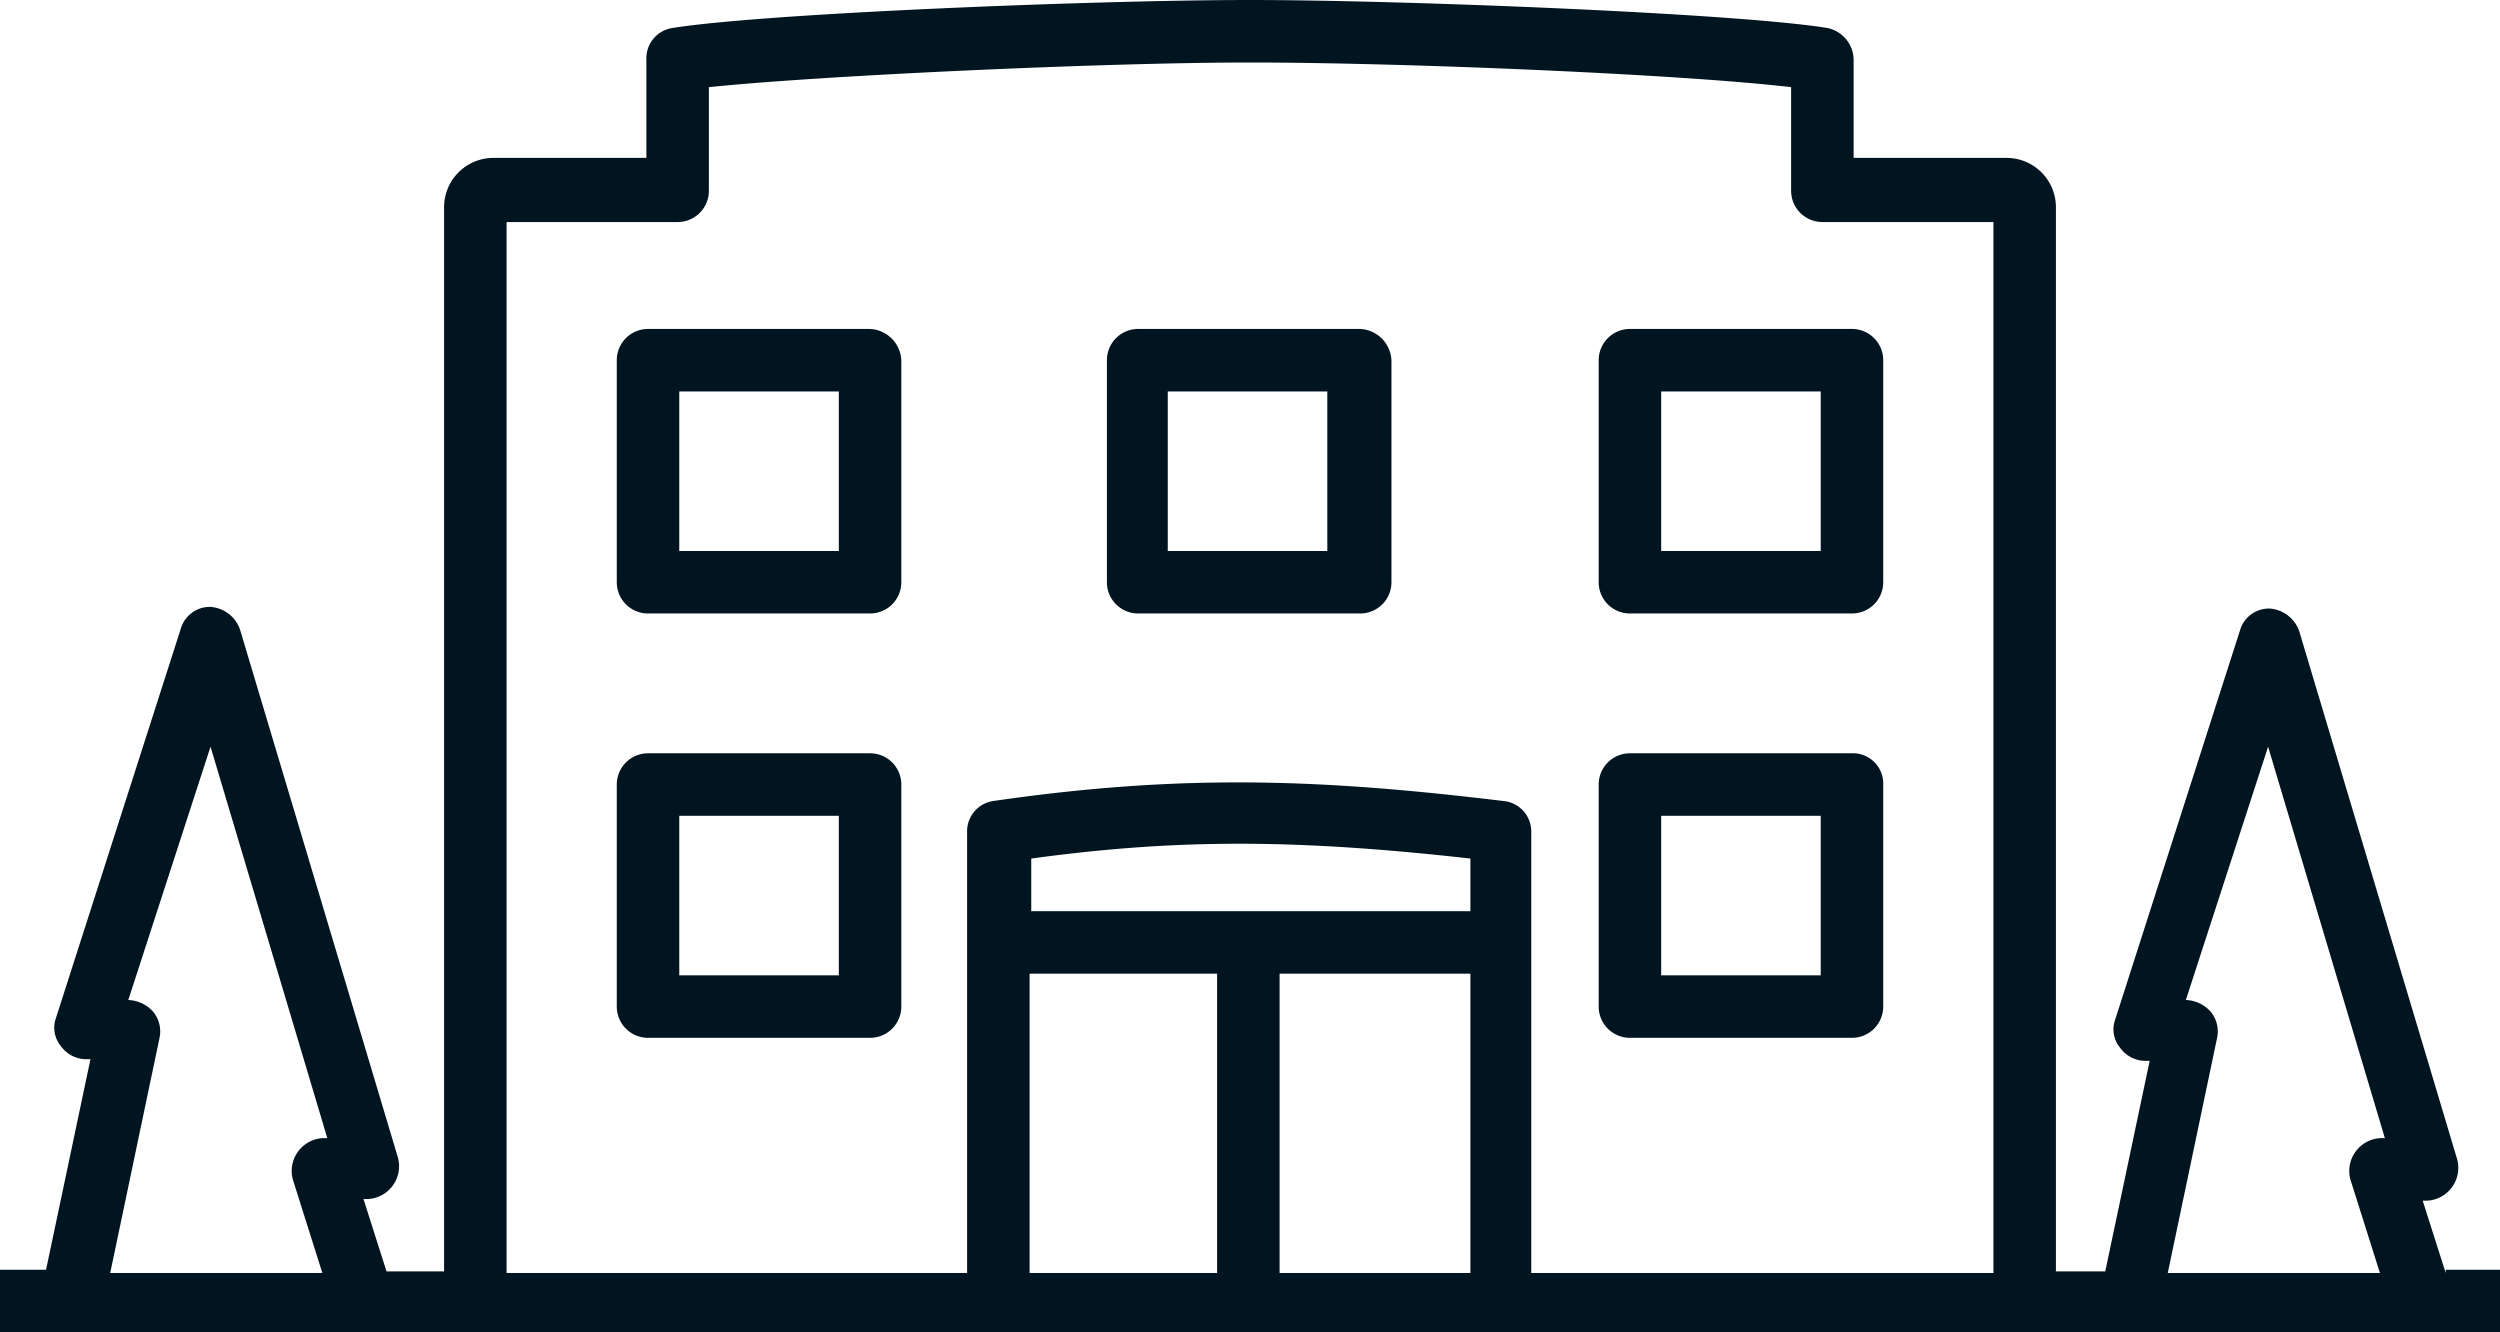 <svg id="Ebene_1" data-name="Ebene 1" xmlns="http://www.w3.org/2000/svg" viewBox="0 0 152 81"><defs><style>.cls-1{fill:#011520}</style></defs><path class="cls-1" d="M52.9 45.8H39.4a1.9 1.9 0 00-1.9 1.9v13.5a1.9 1.9 0 001.9 1.9h13.5a1.9 1.9 0 001.9-1.9V47.7a1.9 1.9 0 00-1.9-1.9zM51 59.3h-9.7v-9.7H51zm61.6-13.5H99.1a1.9 1.9 0 00-1.9 1.9v13.5a1.9 1.9 0 001.9 1.9h13.5a1.9 1.9 0 001.9-1.9V47.7a1.84 1.84 0 00-1.9-1.9zm-1.9 13.5H101v-9.7h9.7zM52.9 20H39.4a1.9 1.9 0 00-1.9 1.9v13.5a1.9 1.9 0 001.9 1.9h13.5a1.9 1.9 0 001.9-1.9V21.9a2 2 0 00-1.9-1.9zM51 33.5h-9.7v-9.7H51zM82.7 20H69.2a1.9 1.9 0 00-1.9 1.9v13.5a1.9 1.9 0 001.9 1.9h13.5a1.9 1.9 0 001.9-1.9V21.9a2 2 0 00-1.9-1.9zm-1.9 13.5H71v-9.7h9.7v9.7zM112.6 20H99.1a1.9 1.9 0 00-1.9 1.9v13.5a1.9 1.9 0 001.9 1.9h13.5a1.9 1.9 0 001.9-1.9V21.9a1.9 1.9 0 00-1.9-1.9zm-1.9 13.5H101v-9.7h9.7z"/><path class="cls-1" d="M148.7 77.4l-1.4-4.4h.3a2 2 0 001.8-2.5l-9.6-32.1A2.05 2.05 0 00138 37a1.83 1.83 0 00-1.8 1.3L128.6 62a1.75 1.75 0 00.3 1.7 1.9 1.9 0 001.5.8h.3L128 77.3h-3V12.6a3 3 0 00-3-3h-9.3v-6a2 2 0 00-1.6-1.9C105.5.8 85.1 0 76 0S46.5.8 40.9 1.7a1.86 1.86 0 00-1.6 1.9v6H30a3 3 0 00-3 3v64.7h-3.5l-1.4-4.4h.3a2 2 0 001.8-2.5l-9.6-32.1a2.05 2.05 0 00-1.8-1.4 1.83 1.83 0 00-1.8 1.3L3.4 61.9a1.75 1.75 0 00.3 1.7 1.9 1.9 0 001.5.8h.3L2.8 77.2H0V81h152v-3.8h-3.3zm-142 0l3-14.3a1.88 1.88 0 00-.4-1.6 2.13 2.13 0 00-1.5-.7l5-15.4 7.1 23.8h-.3a2 2 0 00-1.8 2.5l1.8 5.7zm55.9-18.2H74v18.2H62.6zm26.8-3.8H62.7v-3.2c8.8-1.2 16-1.2 26.7 0zm-11.6 3.8h11.6v18.2H77.8zm15.3 18.2V50.6a1.86 1.86 0 00-1.7-1.9c-10.8-1.3-19.3-1.7-31 0a1.86 1.86 0 00-1.6 1.9v26.8h-28V13.5h10.4a1.9 1.9 0 001.9-1.9V5.3c6.7-.7 24-1.5 32.9-1.5 9.1 0 26.1.7 32.9 1.5v6.3a1.9 1.9 0 001.9 1.9h10.4v63.9zm38.7 0l3-14.3a1.88 1.88 0 00-.4-1.6 2.13 2.13 0 00-1.5-.7l5-15.4 7.1 23.8h-.3a2 2 0 00-1.8 2.5l1.8 5.7z"/></svg>